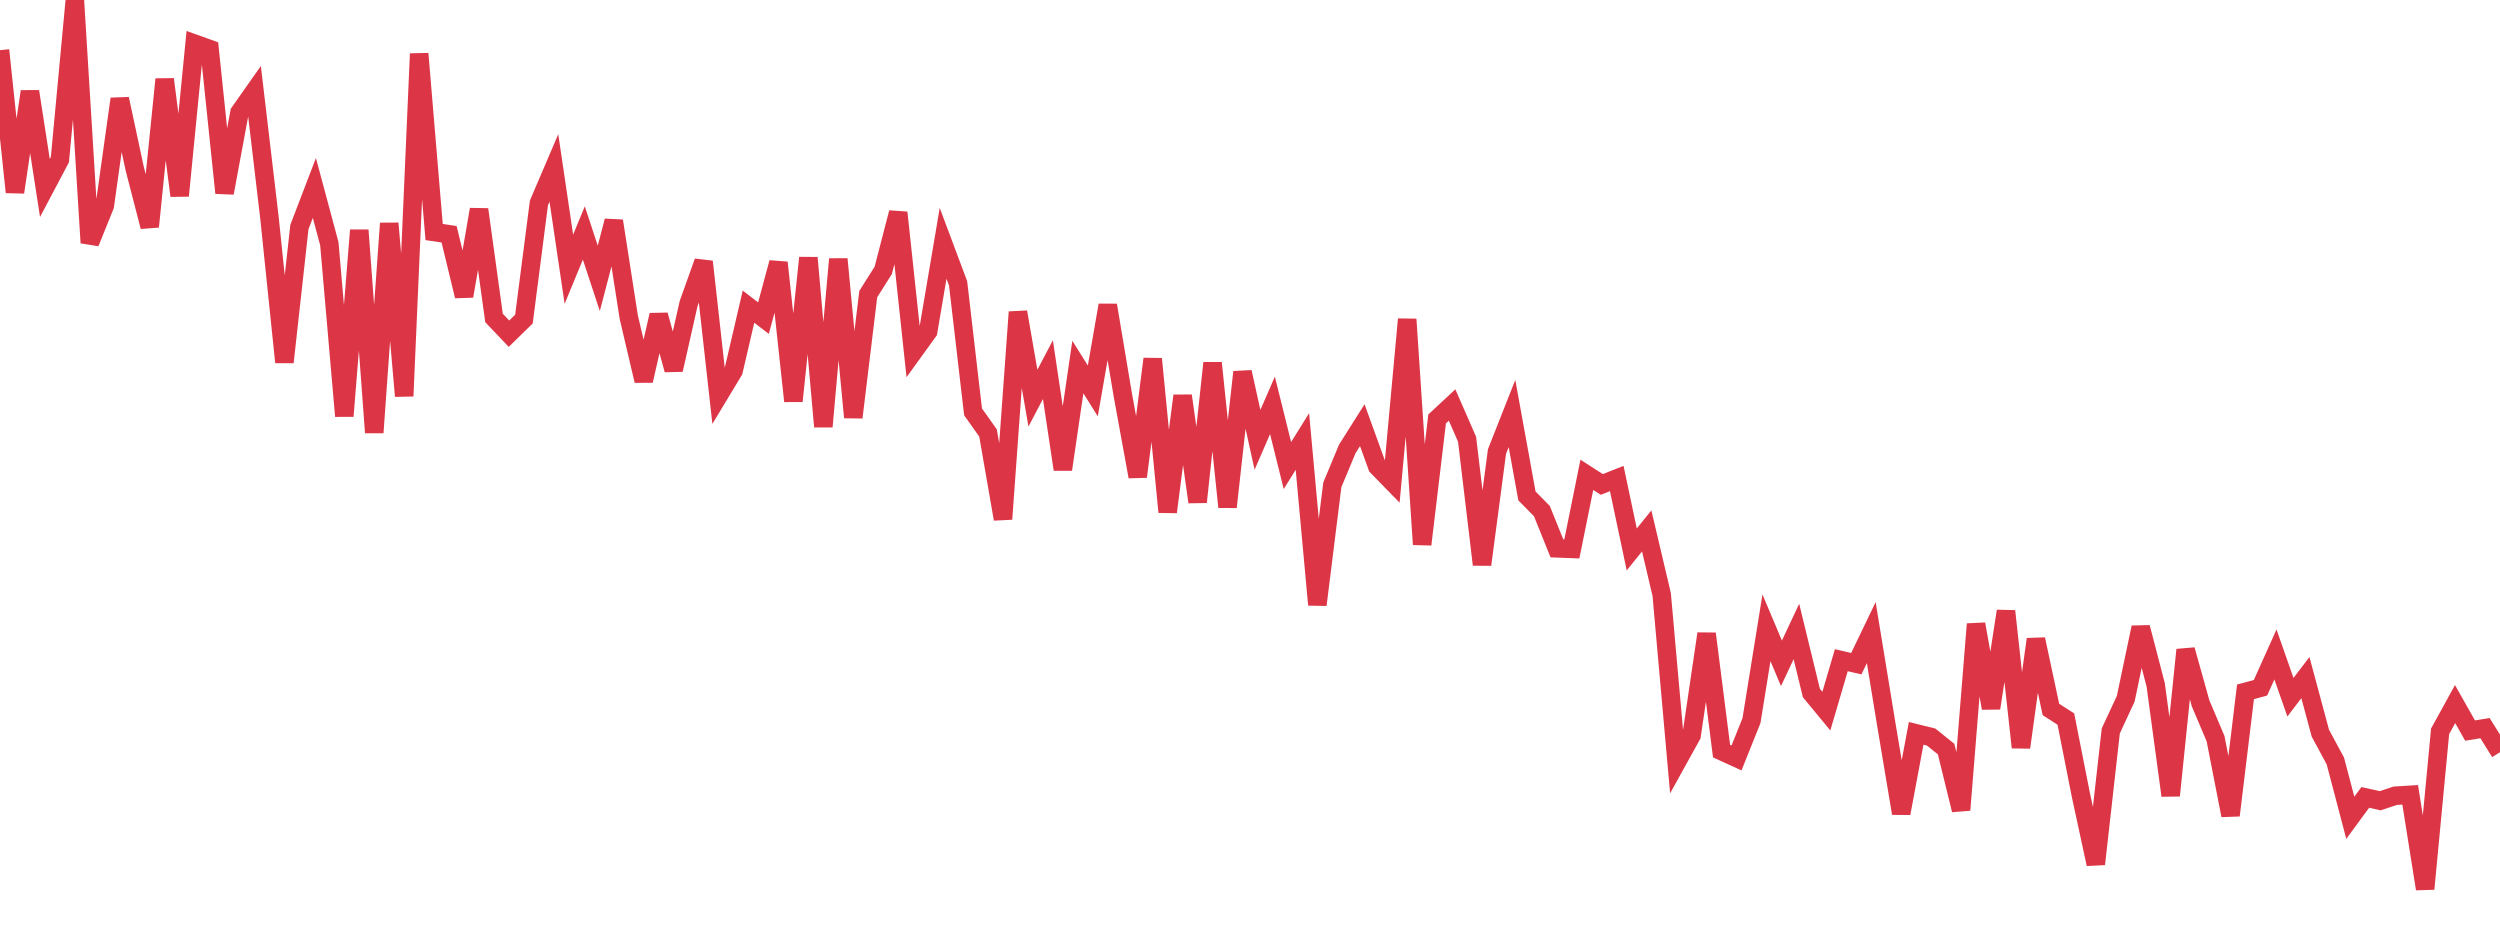 <?xml version="1.0" standalone="no"?>
<!DOCTYPE svg PUBLIC "-//W3C//DTD SVG 1.1//EN" "http://www.w3.org/Graphics/SVG/1.1/DTD/svg11.dtd">
<svg width="135" height="50" viewBox="0 0 135 50" preserveAspectRatio="none" class="sparkline" xmlns="http://www.w3.org/2000/svg"
xmlns:xlink="http://www.w3.org/1999/xlink"><path  class="sparkline--line" d="M 0 2.71 L 0 2.71 L 0.808 10.38 L 1.617 4.94 L 2.425 10.15 L 3.234 8.62 L 4.042 0 L 4.85 13.11 L 5.659 11.11 L 6.467 5.34 L 7.275 9.11 L 8.084 12.24 L 8.892 4.28 L 9.701 10.57 L 10.509 2.36 L 11.317 2.65 L 12.126 10.42 L 12.934 6.07 L 13.743 4.92 L 14.551 11.76 L 15.359 19.56 L 16.168 12.26 L 16.976 10.15 L 17.784 13.16 L 18.593 22.47 L 19.401 12.43 L 20.21 23.36 L 21.018 12.06 L 21.826 21.39 L 22.635 2.9 L 23.443 12.53 L 24.251 12.65 L 25.06 15.99 L 25.868 11.31 L 26.677 17.17 L 27.485 18.02 L 28.293 17.23 L 29.102 10.96 L 29.91 9.07 L 30.719 14.54 L 31.527 12.58 L 32.335 15.03 L 33.144 11.93 L 33.952 17.12 L 34.76 20.56 L 35.569 17.01 L 36.377 19.97 L 37.186 16.39 L 37.994 14.13 L 38.802 21.37 L 39.611 20.03 L 40.419 16.56 L 41.228 17.18 L 42.036 14.18 L 42.844 21.66 L 43.653 13.92 L 44.461 23.04 L 45.269 13.99 L 46.078 22.54 L 46.886 15.88 L 47.695 14.6 L 48.503 11.48 L 49.311 19.02 L 50.12 17.9 L 50.928 13.14 L 51.737 15.3 L 52.545 22.24 L 53.353 23.38 L 54.162 28.03 L 54.97 16.85 L 55.778 21.5 L 56.587 19.96 L 57.395 25.35 L 58.204 19.82 L 59.012 21.11 L 59.82 16.48 L 60.629 21.31 L 61.437 25.74 L 62.246 19.38 L 63.054 27.65 L 63.862 21.37 L 64.671 27.11 L 65.479 19.6 L 66.287 27.38 L 67.096 20.09 L 67.904 23.75 L 68.713 21.89 L 69.521 25.14 L 70.329 23.84 L 71.138 32.66 L 71.946 26.18 L 72.754 24.24 L 73.563 22.96 L 74.371 25.19 L 75.18 26.02 L 75.988 17.24 L 76.796 29.4 L 77.605 22.62 L 78.413 21.87 L 79.222 23.72 L 80.03 30.49 L 80.838 24.38 L 81.647 22.33 L 82.455 26.78 L 83.263 27.6 L 84.072 29.61 L 84.88 29.64 L 85.689 25.64 L 86.497 26.16 L 87.305 25.84 L 88.114 29.67 L 88.922 28.67 L 89.731 32.1 L 90.539 41.17 L 91.347 39.71 L 92.156 34.22 L 92.964 40.56 L 93.772 40.93 L 94.581 38.91 L 95.389 33.9 L 96.198 35.82 L 97.006 34.1 L 97.814 37.42 L 98.623 38.4 L 99.431 35.65 L 100.24 35.84 L 101.048 34.16 L 101.856 39.09 L 102.665 43.92 L 103.473 39.6 L 104.281 39.8 L 105.09 40.45 L 105.898 43.74 L 106.707 33.7 L 107.515 38.24 L 108.323 33 L 109.132 40.36 L 109.94 34.52 L 110.749 38.31 L 111.557 38.83 L 112.365 42.92 L 113.174 46.66 L 113.982 39.47 L 114.79 37.73 L 115.599 33.88 L 116.407 36.98 L 117.216 42.96 L 118.024 35.09 L 118.832 37.98 L 119.641 39.89 L 120.449 44.03 L 121.257 37.36 L 122.066 37.14 L 122.874 35.34 L 123.683 37.65 L 124.491 36.59 L 125.299 39.59 L 126.108 41.09 L 126.916 44.16 L 127.725 43.06 L 128.533 43.24 L 129.341 42.97 L 130.15 42.92 L 130.958 48 L 131.766 39.49 L 132.575 38.02 L 133.383 39.45 L 134.192 39.32 L 135 40.62" fill="none" stroke-width="1" stroke="#dc3545"></path></svg>